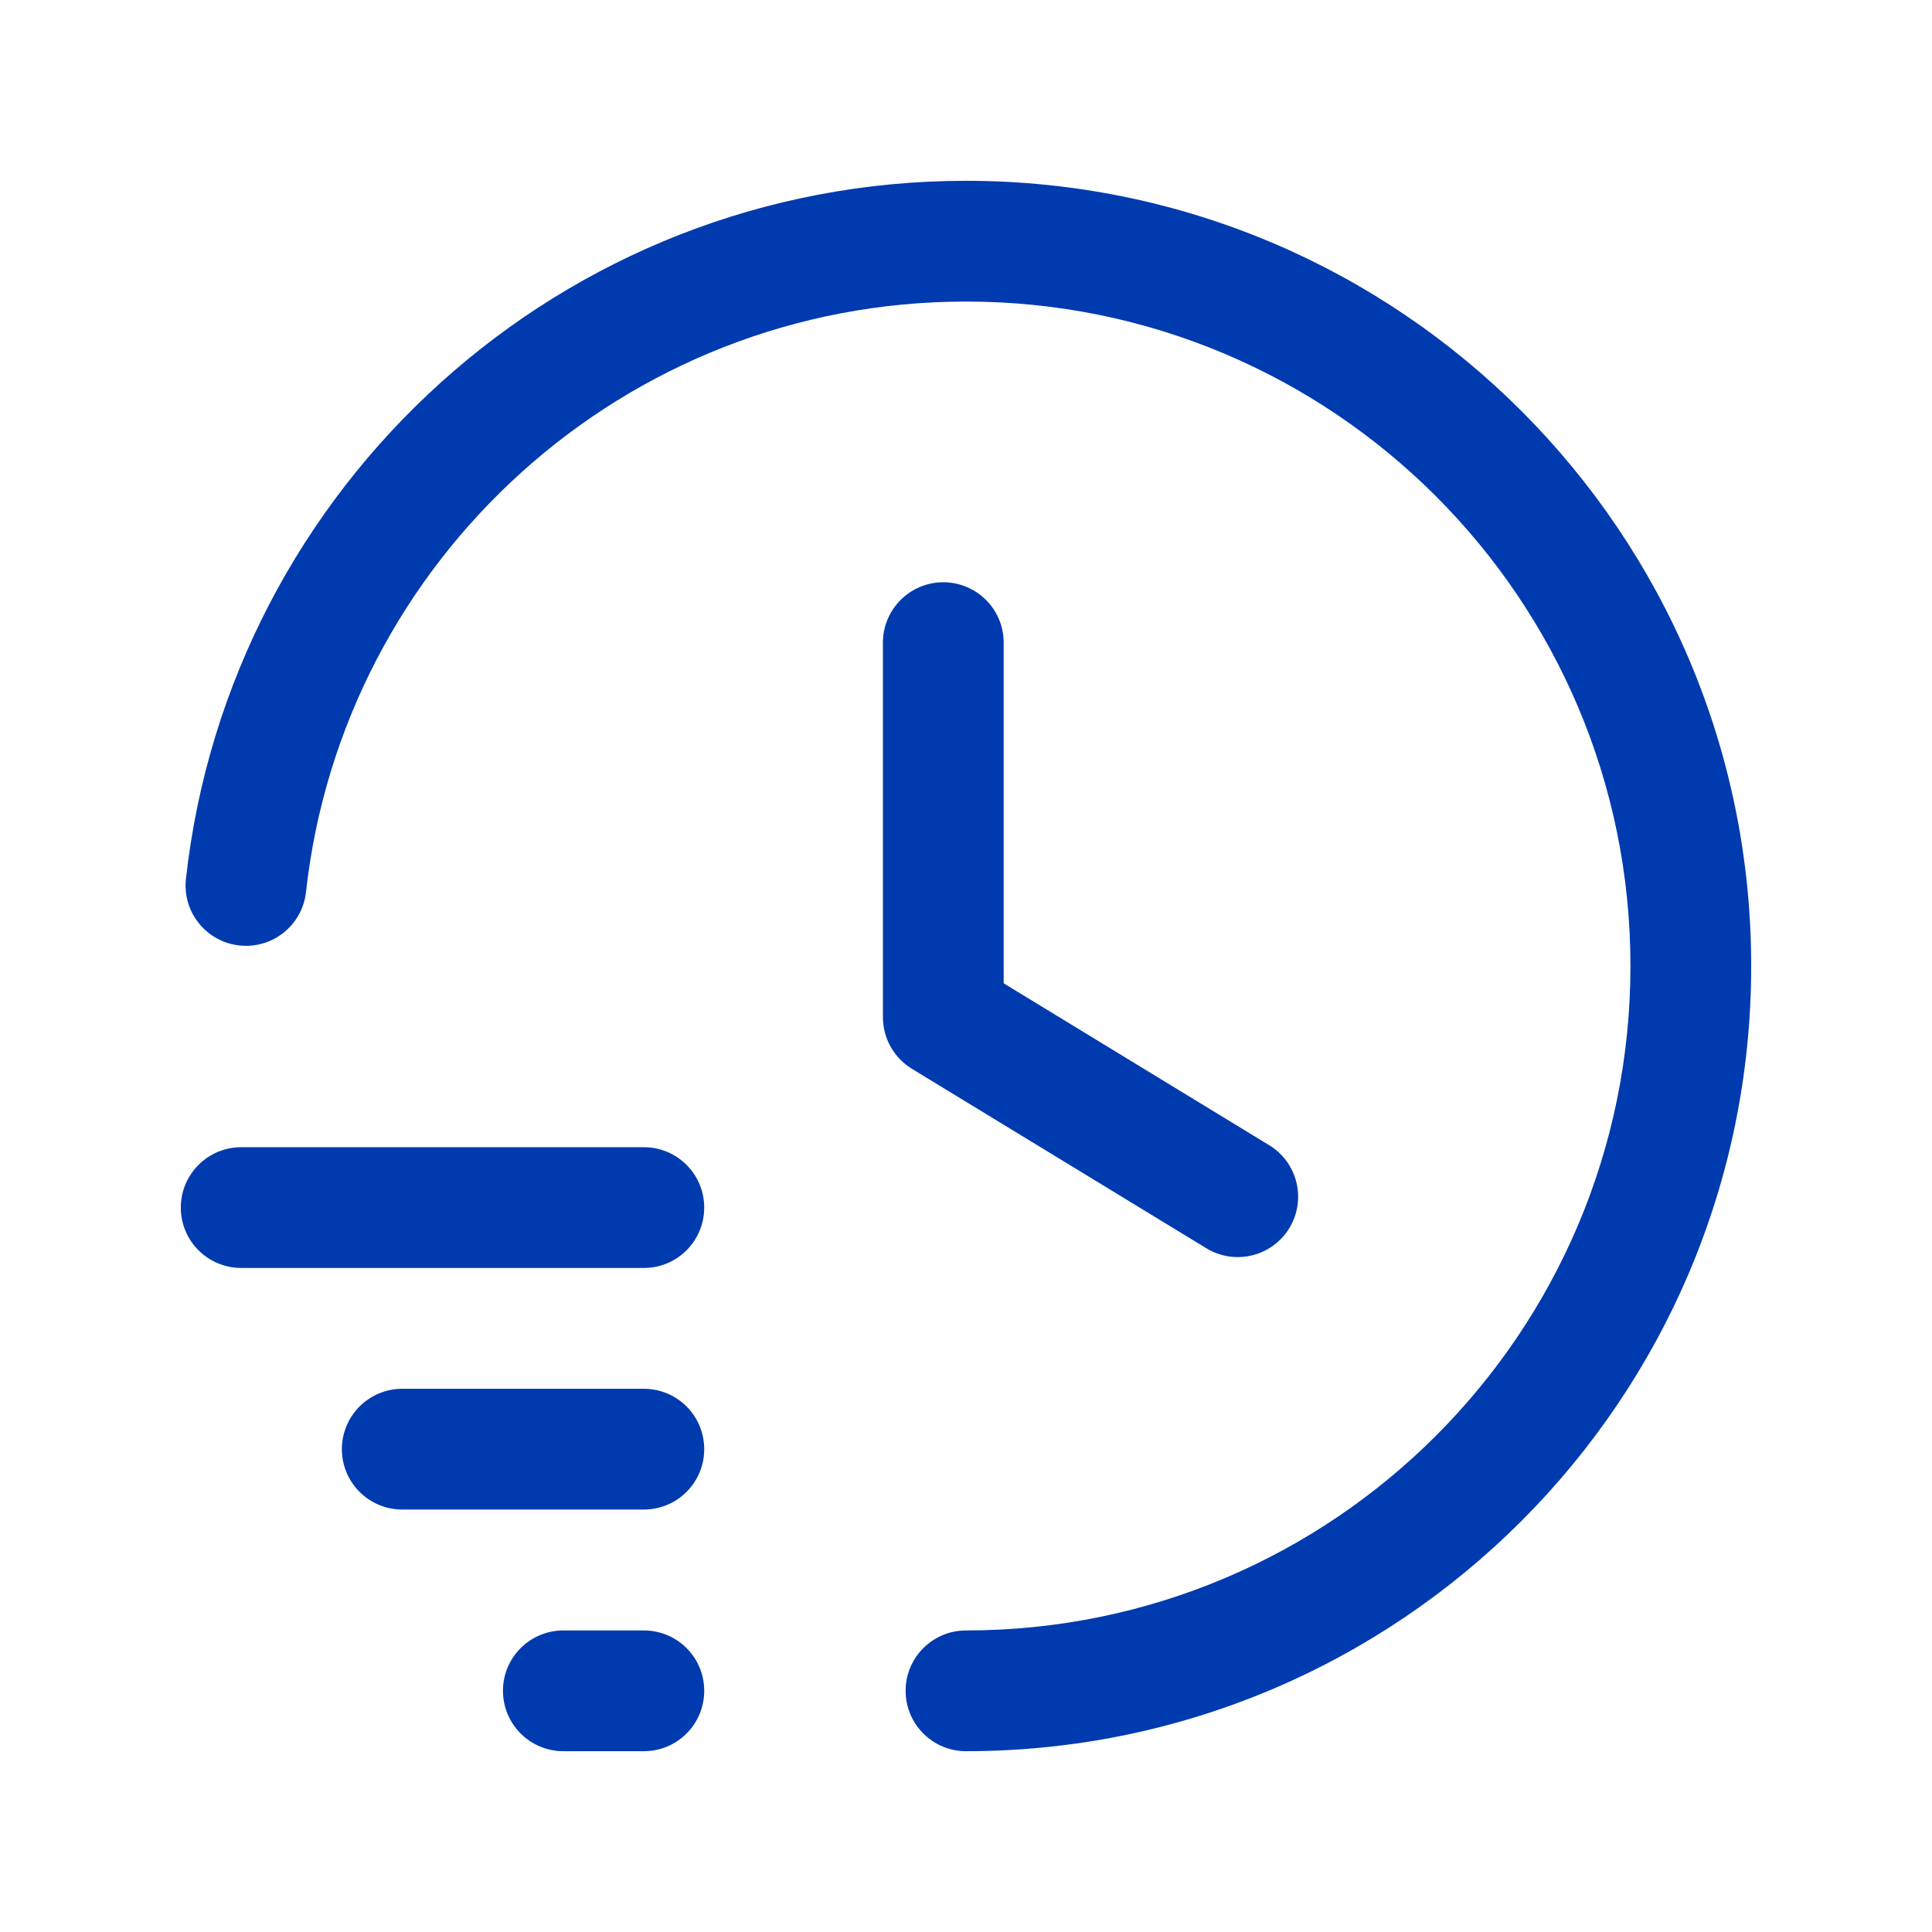 <svg width="24" height="24" viewBox="0 0 24 24" fill="none" xmlns="http://www.w3.org/2000/svg">
<path fill-rule="evenodd" clip-rule="evenodd" d="M2.246 15.001C2.246 14.587 2.582 14.251 2.996 14.251H7.998C8.413 14.251 8.748 14.587 8.748 15.001C8.748 15.415 8.413 15.751 7.998 15.751H2.996C2.582 15.751 2.246 15.415 2.246 15.001Z" fill="#003AAF"/>
<path fill-rule="evenodd" clip-rule="evenodd" d="M4.247 18.002C4.247 17.588 4.583 17.252 4.997 17.252H7.998C8.413 17.252 8.748 17.588 8.748 18.002C8.748 18.417 8.413 18.752 7.998 18.752H4.997C4.583 18.752 4.247 18.417 4.247 18.002Z" fill="#003AAF"/>
<path fill-rule="evenodd" clip-rule="evenodd" d="M6.248 21.004C6.248 20.589 6.584 20.254 6.998 20.254H7.998C8.413 20.254 8.748 20.589 8.748 21.004C8.748 21.418 8.413 21.754 7.998 21.754H6.998C6.584 21.754 6.248 21.418 6.248 21.004Z" fill="#003AAF"/>
<path fill-rule="evenodd" clip-rule="evenodd" d="M11.718 7.233C12.132 7.233 12.468 7.569 12.468 7.983V12.215L15.766 14.226C16.12 14.441 16.232 14.903 16.016 15.257C15.8 15.61 15.339 15.722 14.985 15.506L11.328 13.277C11.104 13.14 10.968 12.898 10.968 12.636V7.983C10.968 7.569 11.304 7.233 11.718 7.233Z" fill="#003AAF"/>
<path fill-rule="evenodd" clip-rule="evenodd" d="M12 3.746C7.753 3.746 4.257 6.956 3.801 11.082C3.755 11.494 3.385 11.79 2.973 11.745C2.561 11.699 2.264 11.329 2.31 10.917C2.85 6.041 6.979 2.246 12 2.246C17.387 2.246 21.754 6.613 21.754 12C21.754 17.387 17.387 21.754 12 21.754C11.586 21.754 11.25 21.418 11.25 21.004C11.25 20.589 11.586 20.254 12 20.254C16.559 20.254 20.254 16.559 20.254 12C20.254 7.441 16.559 3.746 12 3.746Z" fill="#003AAF"/>
</svg>
